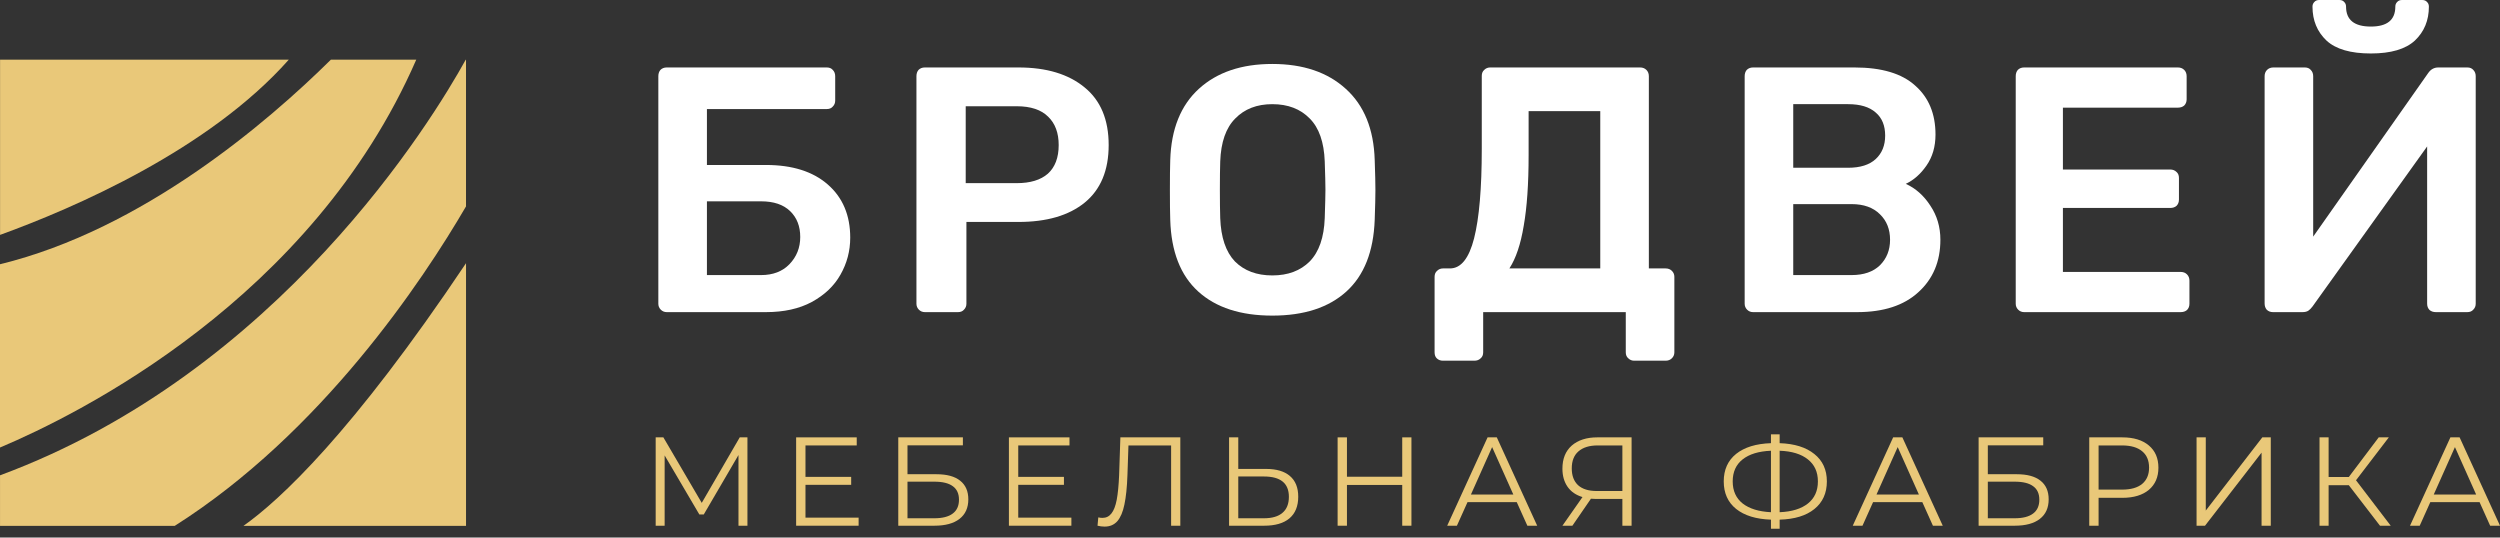 <?xml version="1.0" encoding="UTF-8"?> <svg xmlns="http://www.w3.org/2000/svg" width="200" height="43" viewBox="0 0 200 43" fill="none"><rect x="0" y="0" width="200" height="43" fill="#333333" stroke="none"/> <path d="M59.795 34.989V42.057H59.078V36.403L56.301 41.159H55.948L53.171 36.433V42.057H52.454V34.989H53.07L56.14 40.23L59.179 34.989H59.795Z" fill="#E9C879"></path> <path d="M68.689 41.411V42.057H63.691V34.989H68.538V35.635H64.438V38.15H68.094V38.786H64.438V41.411H68.689Z" fill="#E9C879"></path> <path d="M71.862 34.989H77.031V35.625H72.599V37.938H74.911C75.746 37.938 76.379 38.109 76.809 38.453C77.247 38.796 77.466 39.294 77.466 39.947C77.466 40.627 77.23 41.148 76.759 41.512C76.294 41.876 75.624 42.057 74.749 42.057H71.862V34.989ZM74.739 41.462C75.392 41.462 75.884 41.337 76.213 41.088C76.55 40.839 76.718 40.469 76.718 39.977C76.718 39.492 76.553 39.132 76.224 38.897C75.9 38.654 75.406 38.533 74.739 38.533H72.599V41.462H74.739Z" fill="#E9C879"></path> <path d="M85.711 41.411V42.057H80.713V34.989H85.559V35.635H81.46V38.15H85.115V38.786H81.46V41.411H85.711Z" fill="#E9C879"></path> <path d="M94.426 34.989V42.057H93.689V35.635H90.276L90.196 37.998C90.162 38.974 90.081 39.762 89.953 40.361C89.832 40.953 89.644 41.398 89.388 41.694C89.132 41.983 88.792 42.128 88.368 42.128C88.186 42.128 87.998 42.104 87.802 42.057L87.863 41.391C87.978 41.418 88.089 41.431 88.196 41.431C88.493 41.431 88.731 41.313 88.913 41.078C89.102 40.842 89.243 40.479 89.337 39.987C89.431 39.489 89.496 38.833 89.529 38.018L89.63 34.989H94.426Z" fill="#E9C879"></path> <path d="M101.284 37.514C102.119 37.514 102.755 37.702 103.192 38.079C103.637 38.456 103.859 39.008 103.859 39.735C103.859 40.495 103.623 41.074 103.152 41.472C102.687 41.862 102.014 42.057 101.132 42.057H98.325V34.989H99.062V37.514H101.284ZM101.112 41.462C101.765 41.462 102.26 41.317 102.597 41.027C102.94 40.738 103.111 40.31 103.111 39.745C103.111 38.661 102.445 38.119 101.112 38.119H99.062V41.462H101.112Z" fill="#E9C879"></path> <path d="M112.915 34.989V42.057H112.178V38.796H107.756V42.057H107.009V34.989H107.756V38.139H112.178V34.989H112.915Z" fill="#E9C879"></path> <path d="M121.339 40.169H117.402L116.553 42.057H115.776L119.007 34.989H119.744L122.975 42.057H122.188L121.339 40.169ZM121.067 39.563L119.37 35.767L117.674 39.563H121.067Z" fill="#E9C879"></path> <path d="M130.527 34.989V42.057H129.79V39.917H127.68C127.585 39.917 127.451 39.91 127.276 39.896L125.791 42.057H124.994L126.599 39.765C126.081 39.61 125.684 39.338 125.408 38.947C125.132 38.55 124.994 38.065 124.994 37.493C124.994 36.699 125.243 36.083 125.741 35.645C126.246 35.208 126.926 34.989 127.781 34.989H130.527ZM125.741 37.473C125.741 38.052 125.909 38.5 126.246 38.816C126.589 39.126 127.087 39.281 127.74 39.281H129.79V35.635H127.811C127.151 35.635 126.64 35.794 126.276 36.11C125.919 36.42 125.741 36.874 125.741 37.473Z" fill="#E9C879"></path> <path d="M146.149 38.513C146.149 39.449 145.816 40.186 145.149 40.724C144.49 41.256 143.564 41.539 142.372 41.572V42.3H141.676V41.572C140.484 41.532 139.555 41.246 138.889 40.714C138.229 40.182 137.899 39.449 137.899 38.513C137.899 37.577 138.229 36.844 138.889 36.312C139.555 35.78 140.484 35.494 141.676 35.454V34.747H142.372V35.454C143.557 35.494 144.483 35.783 145.149 36.322C145.816 36.854 146.149 37.584 146.149 38.513ZM142.372 40.977C143.349 40.936 144.102 40.704 144.634 40.28C145.166 39.856 145.432 39.267 145.432 38.513C145.432 37.759 145.163 37.17 144.624 36.746C144.092 36.322 143.342 36.093 142.372 36.059V40.977ZM138.616 38.513C138.616 39.267 138.882 39.856 139.414 40.28C139.953 40.697 140.706 40.93 141.676 40.977V36.059C140.693 36.1 139.936 36.332 139.404 36.756C138.879 37.173 138.616 37.759 138.616 38.513Z" fill="#E9C879"></path> <path d="M153.785 40.169H149.847L148.999 42.057H148.221L151.452 34.989H152.189L155.42 42.057H154.633L153.785 40.169ZM153.512 39.563L151.816 35.767L150.119 39.563H153.512Z" fill="#E9C879"></path> <path d="M158.289 34.989H163.459V35.625H159.026V37.938H161.339C162.173 37.938 162.806 38.109 163.237 38.453C163.675 38.796 163.893 39.294 163.893 39.947C163.893 40.627 163.658 41.148 163.187 41.512C162.722 41.876 162.052 42.057 161.177 42.057H158.289V34.989ZM161.167 41.462C161.82 41.462 162.311 41.337 162.641 41.088C162.978 40.839 163.146 40.469 163.146 39.977C163.146 39.492 162.981 39.132 162.651 38.897C162.328 38.654 161.833 38.533 161.167 38.533H159.026V41.462H161.167Z" fill="#E9C879"></path> <path d="M169.786 34.989C170.688 34.989 171.395 35.205 171.906 35.635C172.418 36.066 172.673 36.659 172.673 37.413C172.673 38.166 172.418 38.759 171.906 39.19C171.395 39.614 170.688 39.826 169.786 39.826H167.887V42.057H167.14V34.989H169.786ZM169.765 39.169C170.466 39.169 171.001 39.018 171.371 38.715C171.741 38.405 171.926 37.971 171.926 37.413C171.926 36.84 171.741 36.403 171.371 36.1C171.001 35.79 170.466 35.635 169.765 35.635H167.887V39.169H169.765Z" fill="#E9C879"></path> <path d="M175.725 34.989H176.462V40.846L180.985 34.989H181.662V42.057H180.925V36.211L176.401 42.057H175.725V34.989Z" fill="#E9C879"></path> <path d="M187.904 38.816H186.289V42.057H185.562V34.989H186.289V38.16H187.904L190.297 34.989H191.105L188.48 38.422L191.257 42.057H190.398L187.904 38.816Z" fill="#E9C879"></path> <path d="M198.364 40.169H194.426L193.578 42.057H192.801L196.032 34.989H196.769L200 42.057H199.212L198.364 40.169ZM198.092 39.563L196.395 35.767L194.699 39.563H198.092Z" fill="#E9C879"></path> <path d="M53.338 24.97C53.152 24.97 52.993 24.904 52.863 24.774C52.732 24.643 52.667 24.485 52.667 24.299V6.096C52.667 5.891 52.723 5.723 52.835 5.592C52.965 5.462 53.133 5.397 53.338 5.397H66.144C66.35 5.397 66.508 5.462 66.62 5.592C66.75 5.723 66.816 5.891 66.816 6.096V8.053C66.816 8.239 66.75 8.398 66.62 8.528C66.508 8.659 66.35 8.724 66.144 8.724H56.554V13.198H61.279C63.386 13.198 65.035 13.72 66.228 14.764C67.421 15.808 68.018 17.224 68.018 19.014C68.018 20.076 67.757 21.064 67.235 21.978C66.732 22.872 65.967 23.599 64.942 24.159C63.935 24.699 62.715 24.97 61.279 24.97H53.338ZM60.888 22.006C61.838 22.006 62.593 21.717 63.153 21.139C63.73 20.542 64.019 19.815 64.019 18.958C64.019 18.1 63.749 17.411 63.209 16.889C62.668 16.367 61.894 16.106 60.888 16.106H56.554V22.006H60.888Z" fill="white"></path> <path d="M73.986 24.97C73.799 24.97 73.641 24.904 73.51 24.774C73.38 24.643 73.315 24.485 73.315 24.299V6.096C73.315 5.891 73.371 5.723 73.483 5.592C73.613 5.462 73.781 5.397 73.986 5.397H81.48C83.716 5.397 85.478 5.928 86.764 6.99C88.05 8.034 88.694 9.572 88.694 11.604C88.694 13.636 88.05 15.174 86.764 16.218C85.497 17.243 83.735 17.756 81.48 17.756H77.313V24.299C77.313 24.485 77.248 24.643 77.118 24.774C77.006 24.904 76.847 24.97 76.642 24.97H73.986ZM81.34 14.652C82.421 14.652 83.251 14.4 83.828 13.897C84.406 13.375 84.695 12.611 84.695 11.604C84.695 10.635 84.415 9.88 83.856 9.339C83.297 8.78 82.458 8.5 81.34 8.5H77.257V14.652H81.34Z" fill="white"></path> <path d="M101.785 25.249C99.249 25.249 97.273 24.606 95.857 23.32C94.44 22.034 93.694 20.123 93.62 17.588C93.601 17.047 93.592 16.255 93.592 15.211C93.592 14.149 93.601 13.347 93.62 12.806C93.694 10.327 94.459 8.426 95.913 7.102C97.367 5.779 99.324 5.117 101.785 5.117C104.245 5.117 106.203 5.779 107.657 7.102C109.129 8.426 109.903 10.327 109.977 12.806C110.015 13.887 110.033 14.689 110.033 15.211C110.033 15.714 110.015 16.507 109.977 17.588C109.884 20.123 109.129 22.034 107.712 23.32C106.296 24.606 104.32 25.249 101.785 25.249ZM101.785 22.034C103.034 22.034 104.031 21.661 104.777 20.915C105.522 20.151 105.923 18.995 105.979 17.448C106.016 16.329 106.035 15.575 106.035 15.183C106.035 14.754 106.016 13.999 105.979 12.918C105.923 11.371 105.522 10.225 104.777 9.479C104.031 8.715 103.034 8.333 101.785 8.333C100.554 8.333 99.566 8.715 98.821 9.479C98.075 10.225 97.674 11.371 97.618 12.918C97.6 13.459 97.59 14.214 97.59 15.183C97.59 16.134 97.6 16.889 97.618 17.448C97.674 18.995 98.066 20.151 98.793 20.915C99.538 21.661 100.536 22.034 101.785 22.034Z" fill="white"></path> <path d="M115.439 28.856C115.234 28.856 115.066 28.791 114.935 28.66C114.823 28.549 114.767 28.39 114.767 28.185V22.145C114.767 21.941 114.833 21.782 114.963 21.67C115.094 21.54 115.252 21.474 115.439 21.474H115.998C116.874 21.474 117.517 20.673 117.927 19.07C118.337 17.448 118.542 15.062 118.542 11.912V6.068C118.542 5.863 118.608 5.704 118.738 5.592C118.869 5.462 119.027 5.397 119.213 5.397H131.209C131.414 5.397 131.582 5.462 131.712 5.592C131.843 5.723 131.908 5.891 131.908 6.096V21.474H133.25C133.455 21.474 133.623 21.54 133.753 21.67C133.884 21.801 133.949 21.959 133.949 22.145V28.185C133.949 28.372 133.884 28.53 133.753 28.66C133.623 28.791 133.455 28.856 133.25 28.856H130.734C130.547 28.856 130.389 28.791 130.258 28.66C130.128 28.549 130.062 28.39 130.062 28.185V24.97H118.654V28.185C118.654 28.39 118.589 28.549 118.458 28.66C118.328 28.791 118.16 28.856 117.955 28.856H115.439ZM128.021 21.474V8.892H122.289V12.415C122.289 14.708 122.159 16.59 121.898 18.063C121.655 19.536 121.273 20.673 120.751 21.474H128.021Z" fill="white"></path> <path d="M140.244 24.97C140.057 24.97 139.899 24.904 139.768 24.774C139.638 24.643 139.573 24.485 139.573 24.299V6.096C139.573 5.891 139.629 5.723 139.74 5.592C139.871 5.462 140.039 5.397 140.244 5.397H148.353C150.534 5.397 152.155 5.881 153.218 6.851C154.299 7.801 154.84 9.106 154.84 10.765C154.84 11.735 154.597 12.564 154.113 13.254C153.647 13.925 153.097 14.409 152.463 14.708C153.246 15.062 153.898 15.64 154.42 16.441C154.961 17.243 155.231 18.156 155.231 19.182C155.231 20.915 154.644 22.313 153.469 23.376C152.314 24.438 150.683 24.97 148.576 24.97H140.244ZM147.849 13.421C148.819 13.421 149.555 13.188 150.058 12.723C150.561 12.257 150.813 11.632 150.813 10.849C150.813 10.047 150.561 9.432 150.058 9.004C149.555 8.556 148.819 8.333 147.849 8.333H143.459V13.421H147.849ZM148.129 22.006C149.098 22.006 149.853 21.745 150.394 21.223C150.934 20.682 151.205 20.002 151.205 19.182C151.205 18.343 150.934 17.662 150.394 17.14C149.853 16.6 149.098 16.329 148.129 16.329H143.459V22.006H148.129Z" fill="white"></path> <path d="M161.929 24.97C161.743 24.97 161.584 24.904 161.454 24.774C161.323 24.643 161.258 24.485 161.258 24.299V6.096C161.258 5.891 161.314 5.723 161.426 5.592C161.556 5.462 161.724 5.397 161.929 5.397H174.232C174.437 5.397 174.605 5.462 174.736 5.592C174.866 5.723 174.931 5.891 174.931 6.096V7.941C174.931 8.146 174.866 8.314 174.736 8.444C174.605 8.556 174.437 8.612 174.232 8.612H165.033V13.561H173.617C173.822 13.561 173.99 13.627 174.12 13.757C174.251 13.869 174.316 14.027 174.316 14.232V15.966C174.316 16.171 174.251 16.339 174.12 16.469C173.99 16.581 173.822 16.637 173.617 16.637H165.033V21.754H174.456C174.661 21.754 174.829 21.819 174.959 21.95C175.09 22.08 175.155 22.248 175.155 22.453V24.299C175.155 24.504 175.09 24.671 174.959 24.802C174.829 24.914 174.661 24.97 174.456 24.97H161.929Z" fill="white"></path> <path d="M181.84 24.97C181.635 24.97 181.467 24.904 181.336 24.774C181.225 24.643 181.169 24.476 181.169 24.271V6.096C181.169 5.891 181.234 5.723 181.364 5.592C181.495 5.462 181.663 5.397 181.868 5.397H184.384C184.589 5.397 184.748 5.462 184.86 5.592C184.99 5.723 185.055 5.891 185.055 6.096V18.93L194.255 5.844C194.46 5.546 194.73 5.397 195.065 5.397H197.386C197.591 5.397 197.75 5.462 197.862 5.592C197.992 5.723 198.057 5.891 198.057 6.096V24.299C198.057 24.485 197.992 24.643 197.862 24.774C197.75 24.904 197.591 24.97 197.386 24.97H194.87C194.665 24.97 194.497 24.914 194.366 24.802C194.236 24.671 194.171 24.504 194.171 24.299V11.716L184.999 24.522C184.887 24.671 184.776 24.783 184.664 24.858C184.552 24.932 184.394 24.97 184.188 24.97H181.84ZM189.669 4.278C188.047 4.278 186.863 3.933 186.118 3.244C185.372 2.535 184.999 1.631 184.999 0.531C184.999 0.382 185.046 0.261 185.139 0.168C185.232 0.056 185.363 0 185.531 0H187.152C187.32 0 187.451 0.056 187.544 0.168C187.637 0.261 187.684 0.382 187.684 0.531C187.684 1.594 188.345 2.125 189.669 2.125C190.974 2.125 191.626 1.594 191.626 0.531C191.626 0.382 191.673 0.261 191.766 0.168C191.859 0.056 191.99 0 192.157 0H193.779C193.947 0 194.077 0.056 194.171 0.168C194.264 0.261 194.311 0.382 194.311 0.531C194.311 1.631 193.938 2.535 193.192 3.244C192.446 3.933 191.272 4.278 189.669 4.278Z" fill="white"></path> <path d="M0 35.802C6.236 33.172 24.945 23.937 33.3 4.776H26.468C21.398 9.786 11.413 18.355 0 21.14V35.802Z" fill="#E9C879"></path> <path d="M37.281 16.512V4.777H37.258C34.61 9.571 22.327 29.762 0.002 38.026V42.069H13.979C25.713 34.627 33.799 22.487 37.281 16.512Z" fill="#E9C879"></path> <path d="M23.102 4.775H0.005V18.792C5.912 16.649 16.709 11.985 23.102 4.775Z" fill="#E9C879"></path> <path d="M19.477 42.069H37.282V21.056C28.159 34.675 22.387 40.006 19.477 42.069Z" fill="#E9C879"></path> </svg> 
